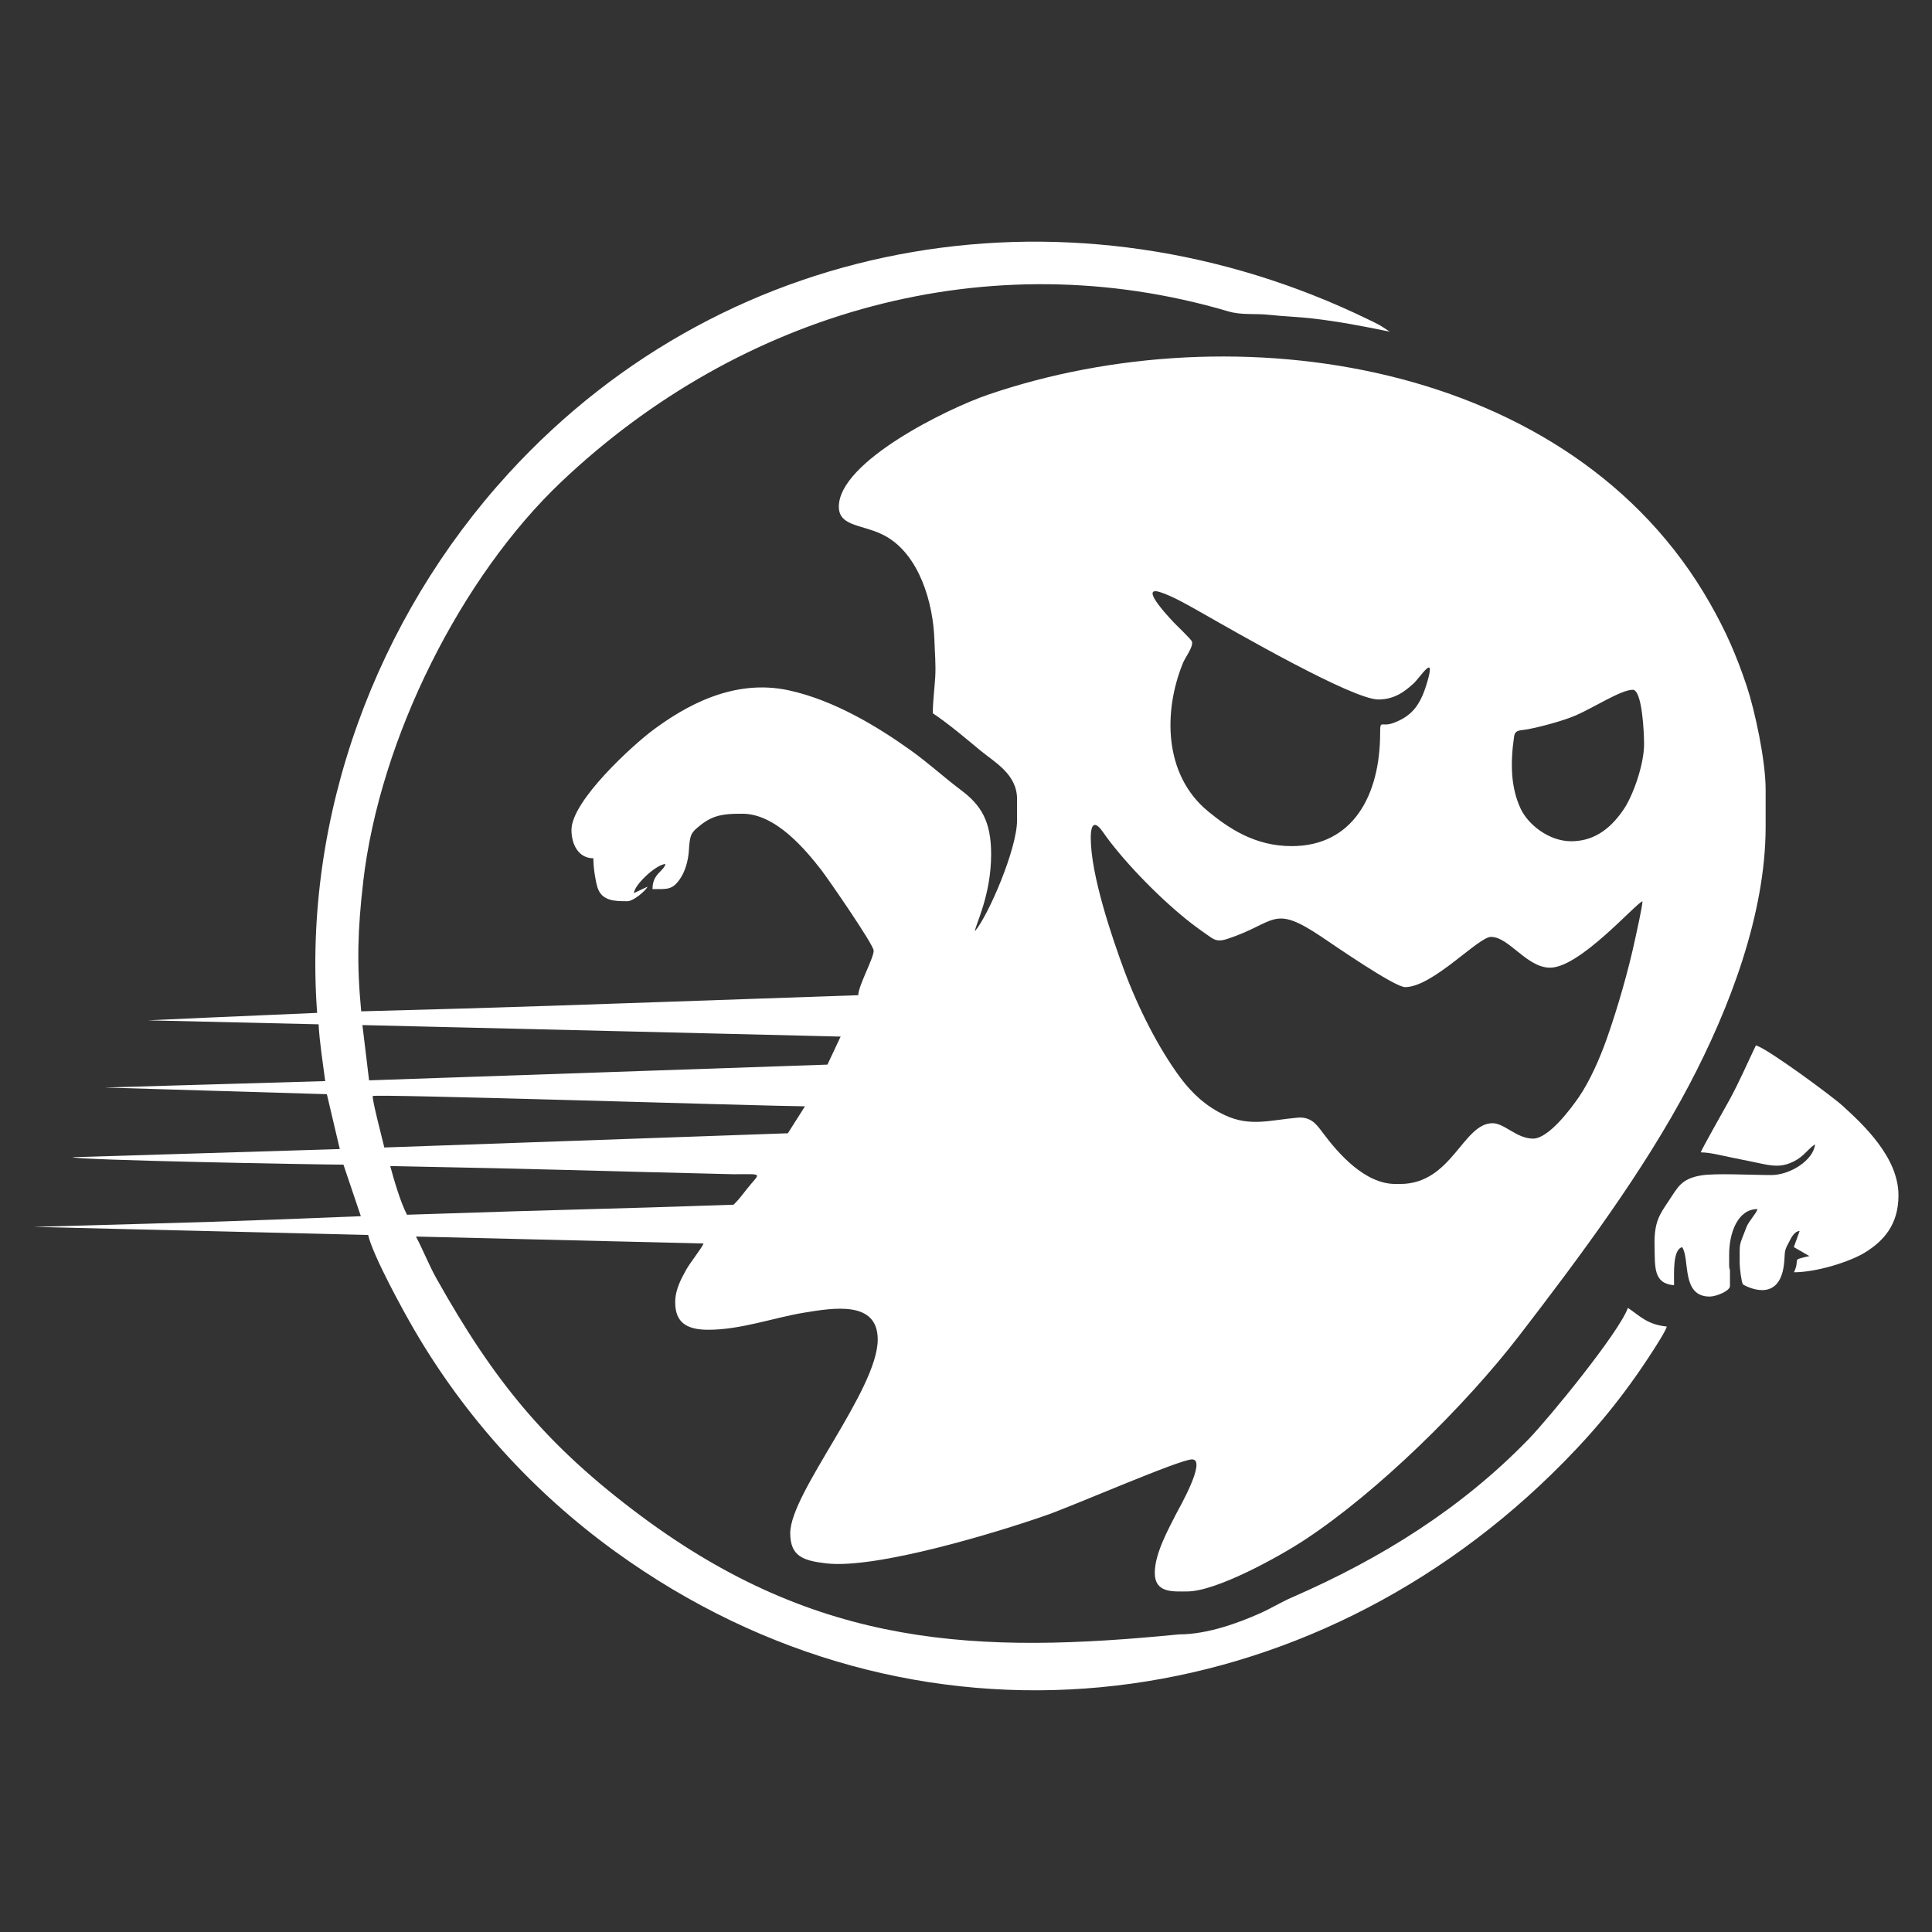 <?xml version="1.0" encoding="utf-8"?>
<svg xmlns="http://www.w3.org/2000/svg" width="1.667in" height="1.667in" version="1.1" style="shape-rendering:geometricPrecision; text-rendering:geometricPrecision; image-rendering:optimizeQuality; fill-rule:evenodd; clip-rule:evenodd" viewBox="0 0 1666.66 1666.66">
  <rect x="0" y="0" width="1666.66" height="1666.66" fill="#333333" stroke="none"/>
  <defs>
    <style type="text/css">
   
    .fil0 {fill:#000F20}
   
  </style>
  </defs>
  <g id="Layer_x0020_1">
    <g id="_3011078854768">
      <path class="fil0" d="M351.11 1047.91c-5.46,-10.31 -11.25,-29.98 -14.47,-42 151.62,2.93 151.11,3.61 296.11,7.06 27.35,-0.07 22.74,-1.62 11.16,13.25 -7.35,9.43 -7.28,9.12 -11.11,13.03 -122.66,4.25 -123.63,3.36 -281.7,8.66zm589.85 -324.98c0,31.58 18,84.89 28.72,113.85 11.98,32.36 29.7,67.58 48.75,93.13 10,13.41 22.28,24.77 38.39,32.19 21.81,10.06 38.56,4.18 62.52,2.06 11.87,-1.05 16.87,6.44 21.71,12.95 13.75,18.44 36.53,44.25 62.68,44.25l4.19 0c44.56,0 54.04,-52.41 79.67,-52.41 10.24,0 20.78,13.28 34.94,13.28 13.48,0 32.79,-26.11 39.28,-35.5 9.54,-13.8 18.22,-33.51 24.25,-50.53 9.22,-26 18.79,-59.2 24.72,-87.1 1.16,-5.46 6.1,-27.35 6.1,-31.63 -6.23,2.26 -54.07,57.31 -79.67,57.31 -20.18,0 -35.43,-26.56 -51.02,-26.56 -10.94,0 -50.24,43.33 -74.08,43.33 -9.09,0 -62.38,-36.9 -72.41,-43.61 -42.41,-28.4 -38.53,-11.88 -80.98,2.05 -7.25,2.38 -10.55,1.15 -14.24,-1.39 -7.15,-4.93 -14.36,-10.08 -21.11,-15.53 -26.06,-21.01 -56.39,-52.86 -71.79,-75.15 -6.35,-9.2 -10.63,-8.98 -10.63,5.04zm101.24 -22.97c17.82,14.59 40.35,29.96 72.08,29.96 52.49,0 76.27,-43.35 76.31,-97.41 0.01,-12.34 0.7,-4.84 11.66,-8.91 16.91,-6.28 23.63,-16.78 29.15,-35.85 7.29,-25.22 -6.2,-3.39 -12.05,1.93 -7.48,6.8 -16.36,13.74 -30.29,13.74 -22.43,0 -124.39,-58.9 -151.04,-74 -9.84,-5.58 -26.17,-15.17 -37.34,-18.65 -19.69,-6.13 12.25,26.59 13.5,27.82 2.69,2.66 12.07,11.82 13.77,14.31 2.51,3.68 -5.53,14.4 -7.21,18.46 -17.33,41.88 -17.05,97.05 21.48,128.59zm313.19 25.76c22.55,0.01 36.33,-14.23 45.52,-27.85 7.49,-11.1 17.37,-37.71 17.37,-56.01 0,-10.25 -1.68,-46.82 -9.78,-46.82 -10.05,0 -34.05,15.6 -49.17,22.12 -10.52,4.54 -29.46,9.68 -41.2,11.91 -6.38,1.22 -11.08,0.15 -11.96,6.2 -3.41,23.3 -2.85,44 5.54,62.15 6.39,13.84 24.46,28.29 43.68,28.3zm-660.97 228.65l-14.76 23.26 -348.12 12.27c-1.17,-5.02 -10.96,-42.55 -9.97,-44.38 1.1,-2.06 341.03,8.75 372.85,8.85zm30.56 -60.15l0.44 -0.56 -11.62 24.74 -395.41 13.57c-1.91,-15.81 -3.84,-31.86 -5.75,-47.67 113.61,2.61 376.96,9.07 412.34,9.92zm-411.72 -133.19c14.43,-124.8 85.21,-264.09 170.9,-345.33 155.15,-147.09 368.81,-207.95 575.06,-147.19 12.39,3.65 22.71,1.61 36.67,3.17 11.29,1.27 25.04,1.72 36.12,3.02 23.06,2.7 44.18,6.7 66.85,11.43 -8.69,-5.92 -9.07,-5.98 -18.58,-10.6 -251.62,-122.23 -549.66,-77.04 -741.7,132.99 -114.24,124.94 -177.49,295.67 -165.01,465.25 -60.27,2.48 -142.99,6.3 -146.09,6.44 49.15,1.15 98.19,2.29 147.35,3.42 0.83,15.39 3.76,33.84 5.71,48.99l-190.1 5.55 191.53 5.75 11.15 47.33 -230.63 7.03c3.96,2.54 206.02,6.3 233.78,6.41l15.01 44.47c-124.59,5.01 -124.53,4.84 -282.35,9.22l288.65 6.99c4.22,18.11 30.37,65.65 39.79,81.82 43.91,75.33 102.78,140.22 173.47,191.35 258.67,187.04 588,147.13 807.41,-66.6 31.89,-31.06 57.35,-61.02 81.86,-97.82 8.89,-13.34 16.96,-26.24 17.78,-29.78 -16.81,-1.59 -23.26,-9.19 -33.55,-16.07 -7.94,21.65 -68.2,95.24 -85.81,113.39 -57.47,59.24 -126.52,102.64 -203.97,136.35 -9.63,4.19 -18.09,9.5 -27.53,13.7 -18.94,8.44 -45.53,18.2 -69.86,18.2 -173.64,17.11 -310.93,12.04 -464.45,-102.33 -81.72,-60.88 -126.64,-116.25 -176.21,-204.68 -6.62,-11.81 -11.42,-24.35 -17.68,-36.18l248.09 5.99c-1.31,3.69 -11.69,16.7 -14.89,22.5 -4.09,7.41 -9.57,17.07 -9.57,28.17 0,17.9 10.36,23.76 28.66,23.76 27.81,0 56.68,-10.46 81.81,-14.63 26.63,-4.43 64.25,-10.62 64.25,23.02 0,43.5 -75.48,132.24 -75.48,167.03 0,20.11 11.25,23.79 31.2,26.11 43.33,5.04 148.48,-27.09 189.61,-41.52 24.78,-8.69 115.17,-48.19 125.83,-48.19 13.19,0 -11.88,43.31 -13.75,47.05 -6.15,12.3 -18.41,33.85 -18.41,50.79 0,17.73 15.81,16.08 27.96,16.08 25.07,0 78.9,-29.76 101.06,-44.3 62.84,-41.23 138.69,-115.69 185.48,-176.54 51.5,-66.98 106.82,-140.91 146.3,-215.72 34.9,-66.15 66.16,-147.67 66.16,-223.17l0 -32.15c0,-25.42 -9.55,-68.76 -16.16,-88.67 -9.16,-27.58 -18.54,-48.5 -32,-72.13 -119.4,-209.65 -409.64,-252.66 -622.85,-179.64 -34.89,11.95 -128.51,57.7 -128.51,96.54 0,17.93 22.02,15.01 40.75,25.65 28.35,16.11 40.71,56.58 41.71,89.67 0.3,9.95 1.36,21.21 0.67,32.1 -0.6,9.5 -2.06,20.81 -2.06,30.79 14.09,9.44 28.12,21.45 41.16,32.22 12.17,10.06 31.52,20.32 31.52,41.86l0 18.17c0,25.03 -24.99,82.54 -36.33,95.73 0.09,-4.91 13.97,-30.6 13.97,-66.38 0,-28.5 -8.77,-42.41 -25.87,-55.21 -14.77,-11.06 -27.94,-23.3 -43.71,-34.56 -28.11,-20.09 -65.69,-43.05 -104.94,-51.6 -48.26,-10.51 -90.19,14.2 -117.13,34.23 -17.35,12.91 -70.38,61.06 -70.38,86.18 0,13.07 6.4,24.46 18.87,24.46 0,7.69 1.69,19.13 3.55,25.11 3.74,12 15.48,11.94 25.81,11.94 5.06,0 15.39,-8.63 17.47,-12.59l-11.88 5.59c0.61,-7.3 18.8,-24.45 27.25,-25.15 -1.53,6.54 -11.18,8.26 -11.18,21.67 12.79,0 16.98,0.87 23.59,-8.56 4.38,-6.25 7.24,-15.41 7.82,-25.04 0.69,-11.4 1.61,-14.37 6.4,-18.59 4.85,-4.27 10.17,-8.1 16.33,-10.19 7.17,-2.43 14.7,-2.62 23.44,-2.62 28.82,0 54.41,31.12 67.8,48.22 5.42,6.92 45.42,64.72 45.42,69.89 0,6.69 -13.28,30.28 -13.28,38.43 -281.41,9.7 -282.7,10.04 -428.8,13.93 -3.95,-40.97 -3.05,-70.48 1.69,-111.41z" style="fill: rgb(255, 255, 255);"/>
      <path class="fil0" d="M1467.22 994.1c7.96,0 19.62,3.12 27.5,4.65 9.43,1.83 17.5,3.61 26.67,5.48 10.8,2.2 17.58,1.97 26.23,-2.41 8.66,-4.38 11.81,-10.45 18.13,-14.71 -1.13,13.48 -21.21,26.56 -37.74,26.56 -17.23,0 -48.11,-1.74 -60.49,0.31 -17.35,2.88 -20.21,10.38 -28.13,22.19 -7.72,11.53 -12.51,17.98 -12.08,38.3 0.4,18.94 -1.07,32.76 16.84,34.25 0,-11.37 -1.16,-30.67 6.98,-32.85 6.91,10.31 -1.06,42.63 23.76,42.63 5.65,0 17.48,-4.9 17.48,-9.09l0 -13.28c0,-1.78 -0.7,-1.19 -0.7,-4.19l0 -9.78c0,-18.15 7.16,-39.13 24.46,-39.13 -0.85,3.62 -7.52,10.29 -9.54,15.61 -6.63,17.43 -5.83,11.98 -5.83,31.21 0,4.11 1.48,16.08 2.81,18.17 0.13,0.2 31.3,18.78 35.44,-17.66 1.04,-9.13 -0.38,-10.37 3.54,-17.42 2.19,-3.93 4.6,-10.59 9.93,-11.04l-5.01 13.93 13.39 7.73c-16.81,3.92 -7.3,1.49 -13.28,13.98 19.9,0 48.64,-9.26 61.24,-17.04 15.96,-9.85 28.92,-23.81 28.92,-49.36 0,-32.85 -30.42,-61.02 -48.4,-77.4 -8.8,-8.01 -65.28,-49.73 -74.61,-51.9 -7.87,16.43 -14.19,31.24 -22.82,47.07 -2.98,5.46 -24.56,43.47 -24.7,45.19z" style="fill: rgb(255, 255, 255);"/>
    </g>
  </g>
</svg>